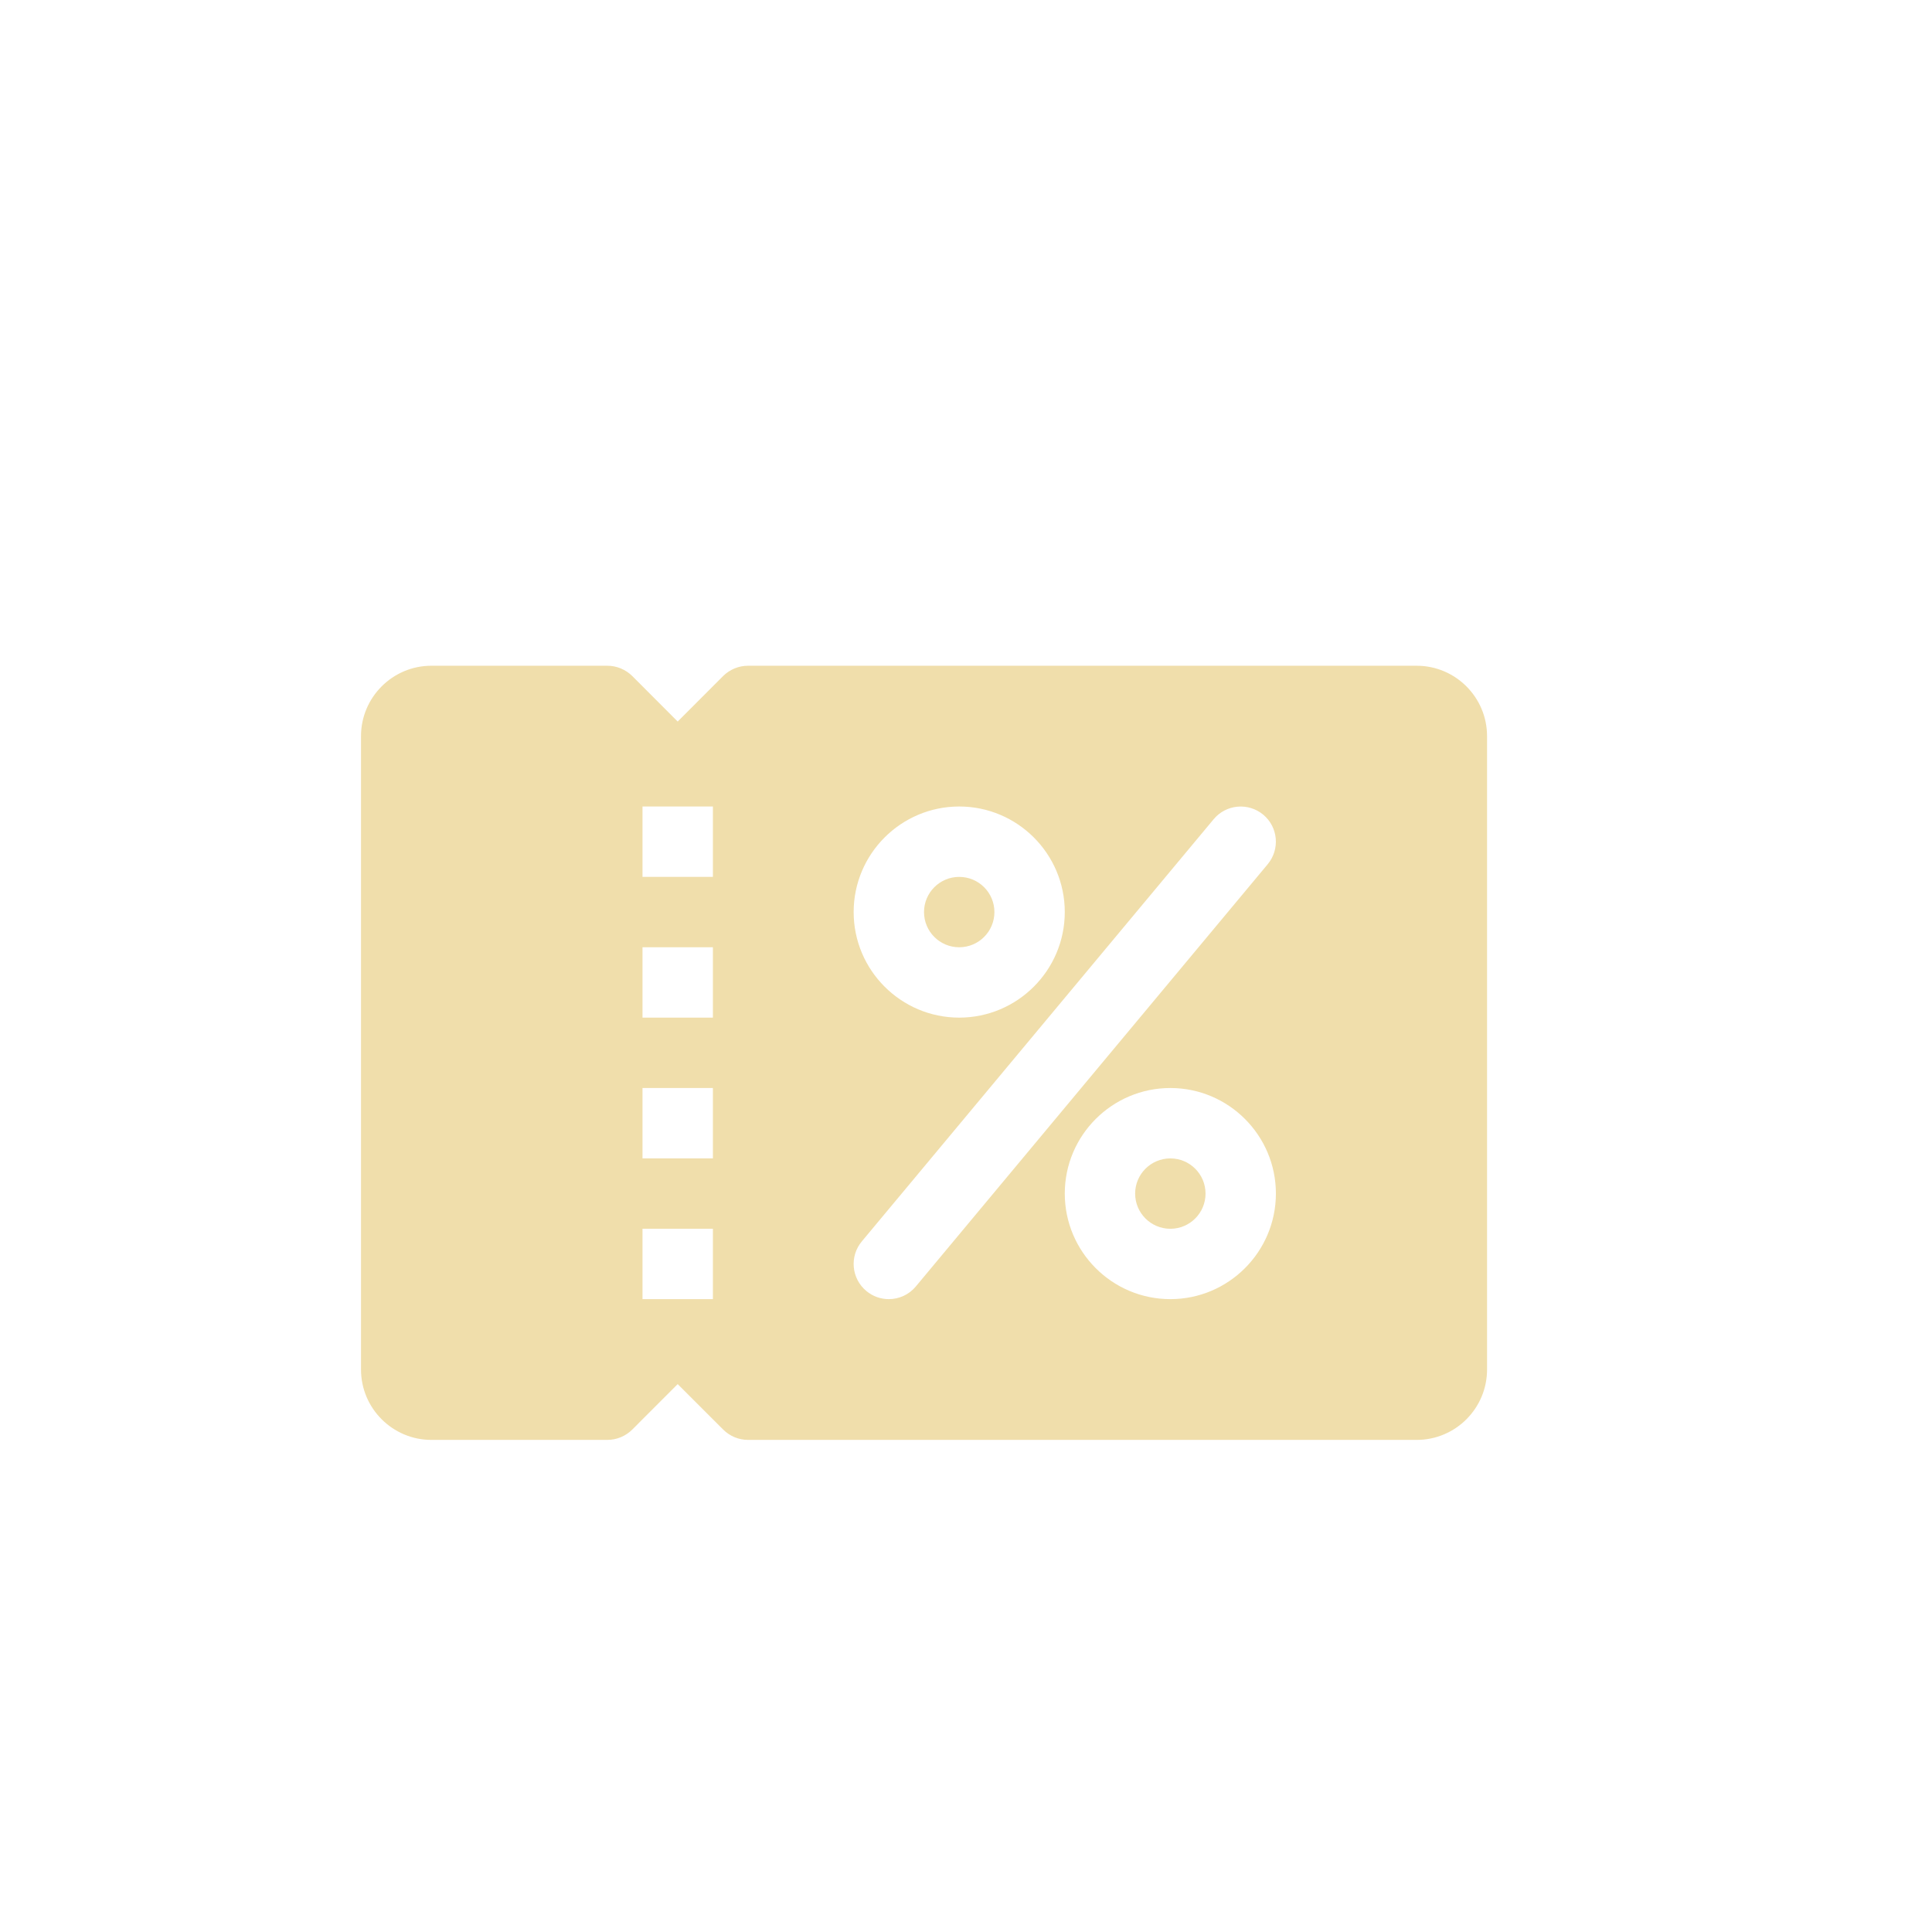 <?xml version="1.0" encoding="UTF-8" standalone="no"?>
<svg
   xmlns:dc="http://purl.org/dc/elements/1.1/"
   xmlns:cc="http://creativecommons.org/ns#"
   xmlns:rdf="http://www.w3.org/1999/02/22-rdf-syntax-ns#"
   xmlns:svg="http://www.w3.org/2000/svg"
   xmlns="http://www.w3.org/2000/svg"
   id="svg67976"
   version="1.1"
   viewBox="0 0 12.7 12.7"
   height="48"
   width="48">
  <defs
     id="defs67970" />
  <g
     transform="translate(0,-284.3)"
     id="layer1">
    <g
       transform="matrix(0.195,0,0,-0.195,-317.071,958.582)"
       id="g67953">
      <g
         id="g66952"
         transform="translate(1666.644,3417.62)">
        <path
           d="m 0,0 c 0,-0.655 -0.531,-1.186 -1.186,-1.186 -0.655,0 -1.187,0.531 -1.187,1.186 0,0.655 0.532,1.186 1.187,1.186 C -0.531,1.186 0,0.655 0,0"
           style="fill:#f0deab;fill-opacity:1;fill-rule:nonzero;stroke:none"
           id="path66954" />
      </g>
      <g
         id="g66956"
         transform="translate(1659.527,3427.11)">
        <path
           d="m 0,0 c 0,-0.655 -0.531,-1.186 -1.187,-1.186 -0.655,0 -1.186,0.531 -1.186,1.186 0,0.655 0.531,1.186 1.186,1.186 C -0.531,1.186 0,0.655 0,0"
           style="fill:#f0deab;fill-opacity:1;fill-rule:nonzero;stroke:none"
           id="path66958" />
      </g>
      <g
         id="g66960"
         transform="translate(1673.761,3435.414)">
        <path
           d="m 0,0 h -22.538 c -0.316,0 -0.617,-0.126 -0.84,-0.346 l -1.533,-1.535 -1.532,1.535 C -26.667,-0.126 -26.967,0 -27.283,0 h -5.931 c -1.307,0 -2.372,-1.065 -2.372,-2.372 v -21.352 c 0,-1.31 1.065,-2.373 2.372,-2.373 h 5.931 c 0.316,0 0.616,0.126 0.84,0.347 l 1.532,1.534 1.533,-1.532 c 0.223,-0.223 0.524,-0.349 0.84,-0.349 H 0 c 1.31,0 2.373,1.063 2.373,2.373 V -2.372 C 2.373,-1.065 1.31,0 0,0 m -23.724,-21.352 h -2.373 v 2.372 h 2.373 z m 0,4.745 h -2.373 v 2.372 h 2.373 z m 0,4.745 h -2.373 v 2.372 h 2.373 z m 0,4.745 h -2.373 v 2.372 h 2.373 z m 8.303,2.372 c 1.963,0 3.559,-1.596 3.559,-3.558 0,-1.962 -1.596,-3.559 -3.559,-3.559 -1.962,0 -3.558,1.597 -3.558,3.559 0,1.962 1.596,3.558 3.558,3.558 m -2.372,-16.607 c -0.268,0 -0.537,0.09 -0.759,0.275 -0.504,0.42 -0.572,1.168 -0.152,1.671 l 11.862,14.234 c 0.422,0.505 1.17,0.567 1.67,0.152 0.504,-0.42 0.57,-1.167 0.15,-1.672 l -11.863,-14.235 c -0.232,-0.278 -0.569,-0.425 -0.908,-0.425 m 9.49,0 c -1.963,0 -3.559,1.597 -3.559,3.559 0,1.962 1.596,3.558 3.559,3.558 1.962,0 3.558,-1.596 3.558,-3.558 0,-1.962 -1.596,-3.559 -3.558,-3.559"
           style="fill:#f0deab;fill-opacity:1;fill-rule:nonzero;stroke:none"
           id="path66962" />
      </g>
    </g>
  </g>
</svg>

